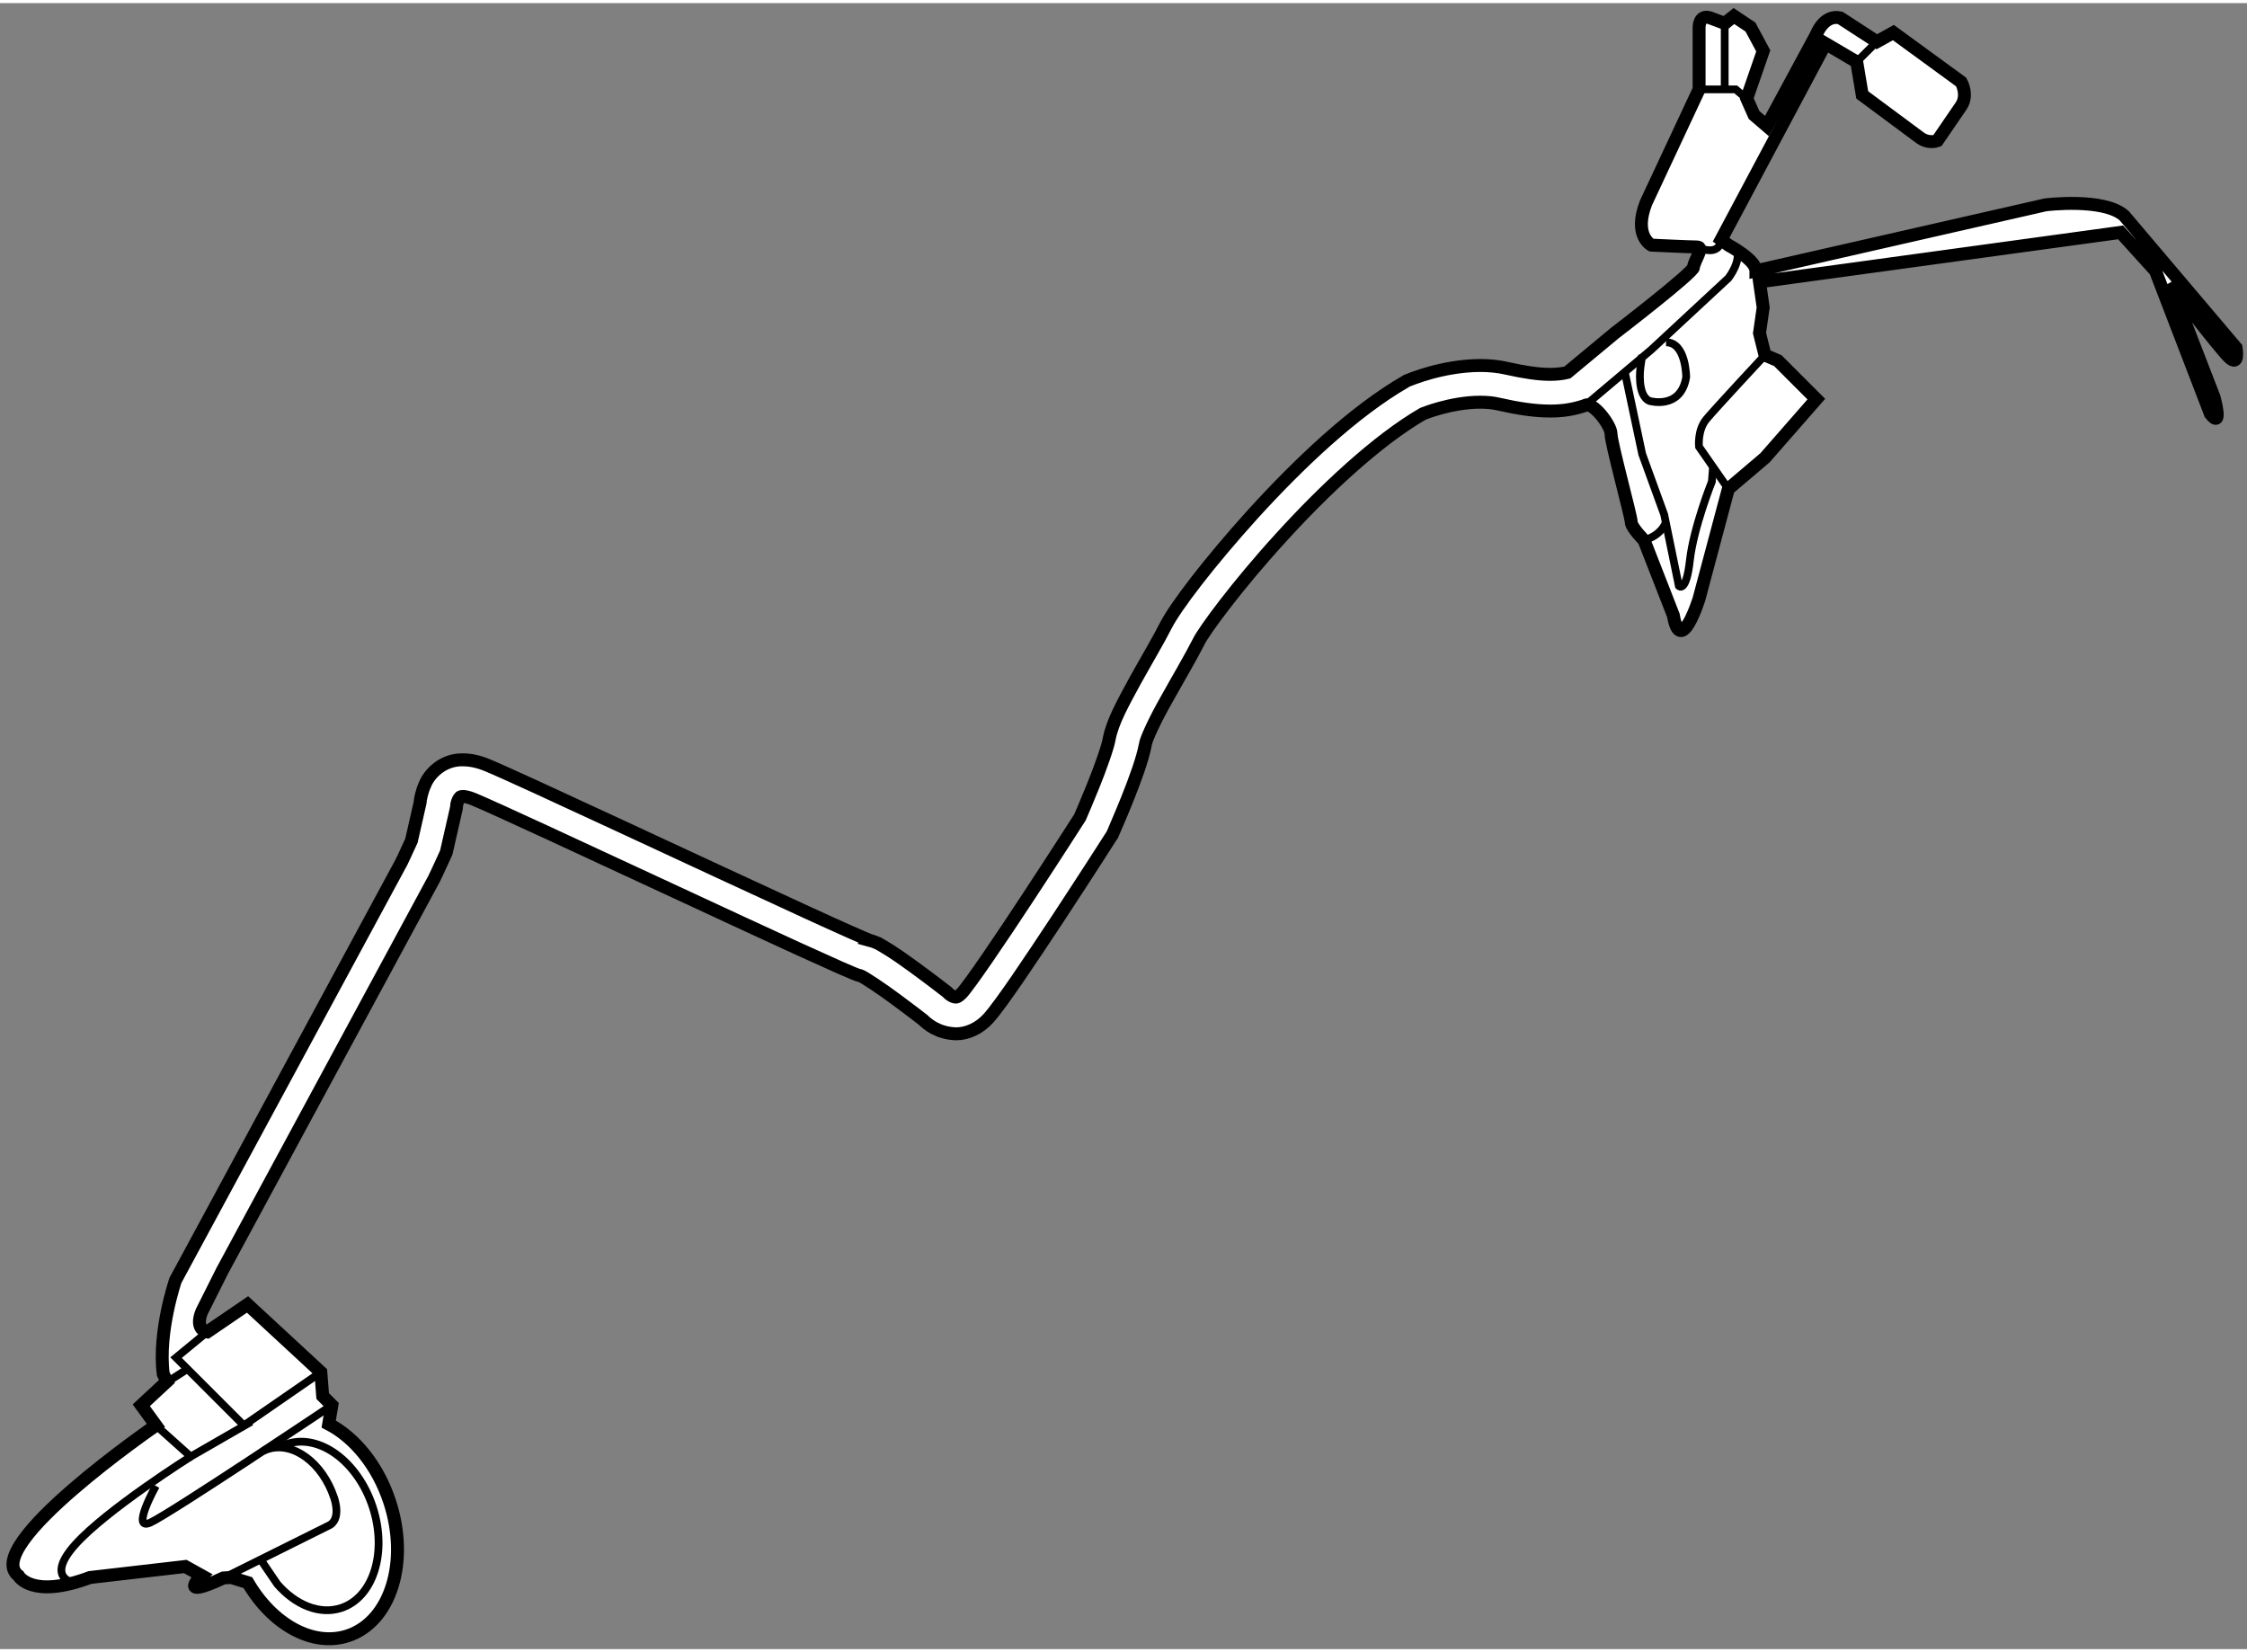 <?xml version="1.0" encoding="utf-8"?>
<!-- Generator: Adobe Illustrator 15.1.0, SVG Export Plug-In . SVG Version: 6.00 Build 0)  -->
<!DOCTYPE svg PUBLIC "-//W3C//DTD SVG 1.1//EN" "http://www.w3.org/Graphics/SVG/1.1/DTD/svg11.dtd">
<svg version="1.1" xmlns="http://www.w3.org/2000/svg" xmlns:xlink="http://www.w3.org/1999/xlink" x="0px" y="0px" width="244.8px"
	 height="180px" viewBox="6.908 51.995 86.83 63.606" enable-background="new 0 0 244.8 180" xml:space="preserve">
	
<rect x="6.908" y="51.995" width="86.83" height="63.606" fill="#808080" stroke="none"/>
	
<g><path fill="#FFFFFF" stroke="#000000" stroke-width="0.5" d="M68.159,67.543c-0.421,0.148-0.874,0.219-1.351,0.216l0,0
			c-0.597,0-1.238-0.098-1.983-0.267l0,0c-0.226-0.054-0.471-0.075-0.722-0.075l0,0c-0.555,0-1.13,0.114-1.557,0.233l0,0
			c-0.337,0.094-0.568,0.182-0.651,0.214l0,0c-1.782,1.031-3.85,2.981-5.506,4.806l0,0c-1.662,1.817-2.973,3.601-3.165,4.01l0,0
			c-0.307,0.608-0.8,1.436-1.236,2.223l0,0c-0.436,0.763-0.808,1.563-0.824,1.755l0,0c-0.193,1.069-1.245,3.389-1.254,3.427l0,0
			l-0.021,0.05l-0.031,0.046c-0.001,0.002-0.976,1.526-2.05,3.16l0,0c-1.089,1.649-2.212,3.336-2.7,3.879l0,0
			c-0.357,0.4-0.841,0.613-1.27,0.604l0,0c-0.702-0.026-1.104-0.386-1.262-0.539l0,0c-0.091-0.071-0.535-0.415-1.036-0.784l0,0
			c-0.543-0.404-1.233-0.865-1.376-0.918l0,0c-0.154-0.037-0.181-0.061-0.314-0.11l0,0c-0.129-0.052-0.293-0.124-0.495-0.213l0,0
			c-0.4-0.177-0.946-0.424-1.596-0.72l0,0c-1.295-0.592-2.994-1.381-4.729-2.187l0,0c-3.463-1.608-7.101-3.301-7.833-3.599l0,0
			c-0.201-0.083-0.332-0.101-0.402-0.101l0,0c-0.124,0.013-0.082,0.008-0.135,0.057l0,0c-0.043,0.049-0.089,0.183-0.104,0.271l0,0
			c-0.012,0.058-0.01,0.069-0.01,0.069l0,0l-0.004,0.063l-0.387,1.698l-0.027,0.063c-0.211,0.47-0.429,0.927-0.446,0.96l0,0
			l-8.184,15.145l-0.796,1.587c-0.283,0.708,0.213,0.779,0.213,0.779l1.558-1.063l2.833,2.62l0.071,0.921l0.354,0.354l-0.121,0.727
			c0.997,0.519,1.89,1.594,2.351,2.988c0.768,2.321,0.047,4.646-1.609,5.193c-1.358,0.448-2.923-0.438-3.866-2.053l-0.648-0.199
			l-0.297,0.019c-1.855,0.868-0.837-0.089-0.837-0.089l-0.637-0.354l-3.683,0.425c-2.267,0.851-2.763-0.07-2.763-0.07
			c-1.487-1.133,5.312-5.808,5.312-5.808l-0.566-0.778l0.992-0.921l-0.143-0.283c-0.212-1.629,0.472-3.624,0.472-3.624l8.733-16.159
			c0,0,0.194-0.403,0.385-0.828l0,0l0.332-1.458c0.013-0.134,0.052-0.405,0.197-0.724l0,0c0.162-0.407,0.693-0.963,1.461-0.944l0,0
			c0.298,0,0.609,0.07,0.94,0.206l0,0c1.205,0.494,8.498,3.923,12.43,5.724l0,0c1.229,0.564,2.19,0.989,2.343,1.043l0,0
			c0.011,0.003,0.014,0.004,0.017,0.005l0,0l-0.001,0.001c0.346,0.093,0.498,0.227,0.799,0.404l0,0
			c0.293,0.188,0.623,0.423,0.938,0.652l0,0c0.632,0.461,1.201,0.905,1.205,0.908l0,0l0.047,0.036l0.04,0.043l0,0
			c0.003,0.003,0.006,0.006,0.01,0.009l0,0c0.019,0.017,0.049,0.043,0.086,0.066l0,0c0.074,0.049,0.156,0.074,0.19,0.073l0,0
			c0.03-0.009,0.065,0.016,0.228-0.147l0,0c0.293-0.31,1.506-2.093,2.559-3.7l0,0c0.959-1.457,1.838-2.826,2.01-3.096l0,0
			c0.067-0.154,0.287-0.66,0.519-1.239l0,0c0.277-0.683,0.573-1.519,0.614-1.801l0,0c0.127-0.657,0.533-1.381,0.983-2.211l0,0
			c0.448-0.808,0.945-1.645,1.207-2.169l0,0c0.373-0.724,1.648-2.41,3.385-4.328l0,0c1.73-1.898,3.856-3.934,5.89-5.105l0,0
			l0.032-0.019l0.044-0.019c0.047-0.014,1.315-0.567,2.795-0.574l0,0c0.336,0,0.687,0.029,1.037,0.111l0,0
			c0.685,0.155,1.232,0.232,1.668,0.232l0,0c0.256-0.002,0.471-0.025,0.664-0.073l1.832-1.522c0,0,3.046-2.337,3.046-2.549
			c0-0.213,0.425-0.779,0.142-0.779s-1.771-0.071-1.771-0.071s-0.708-0.354-0.213-1.629l2.054-4.391v-2.408c0,0,0-0.495,0.425-0.354
			l0.567,0.212l0.354-0.283l0.638,0.425l0.496,0.921l-0.638,1.842l0.283,0.637l0.496,0.425l1.912-3.541c0,0,0.283-0.778,0.92-0.637
			l1.417,0.921l0.638-0.354l2.62,1.912c0,0,0.283,0.496,0,0.921l-0.921,1.346c0,0-0.354,0.142-0.708-0.142l-2.195-1.629
			l-0.213-1.275l-1.204-0.708l-4.036,7.578l0.283,0.212c0,0,1.062,0.566,1.062,0.992l11.19-2.55c0,0,2.266-0.283,3.045,0.425
			l4.32,5.099c0,0,0.142,0.779-0.283,0.354s-2.267-2.833-2.267-2.833l1.699,4.391c0,0,0.354,1.275-0.142,0.638l-2.124-5.523
			l-1.346-1.487L74.9,62.766l0.142,0.991L74.9,64.748l0.212,0.85l0.496,0.213l1.487,1.487l-1.983,2.267l-1.416,1.203l-1.134,4.25
			c0,0-0.708,2.266-0.991,0.637l-1.133-2.903c0,0-0.496-0.496-0.496-0.708c0-0.213-0.779-3.046-0.779-3.399
			C69.163,68.289,68.43,67.363,68.159,67.543z"></path><path fill="none" stroke="#000000" stroke-width="0.3" d="M17.767,107.769c0.074-0.037,0.151-0.068,0.231-0.096
			c1.249-0.412,2.729,0.672,3.309,2.423c0.578,1.75,0.035,3.504-1.214,3.916c-0.832,0.275-1.769-0.115-2.471-0.926l-0.653-0.959"></path><path fill="none" stroke="#000000" stroke-width="0.3" d="M17.074,107.948c0.058-0.028,0.117-0.054,0.18-0.074
			c0.968-0.319,2.117,0.521,2.565,1.879c0,0,0.317,0.867-0.239,1.09l-4.041,2.011"></path><polyline fill="none" stroke="#000000" stroke-width="0.3" points="14.915,103.346 13.711,104.337 16.331,106.957 19.306,104.903 
					"></polyline><polyline fill="none" stroke="#000000" stroke-width="0.3" points="12.932,106.957 14.277,108.161 16.614,106.815 		"></polyline><line fill="none" stroke="#000000" stroke-width="0.3" x1="13.073" y1="105.47" x2="14.065" y2="104.833"></line><path fill="none" stroke="#000000" stroke-width="0.3" d="M9.816,113.048c0,0-1.204-0.142,0-1.487
			c1.203-1.346,4.461-3.399,4.461-3.399"></path><path fill="none" stroke="#000000" stroke-width="0.3" d="M12.932,109.294c0,0-0.991,1.771-0.212,1.417
			c0.778-0.354,7.011-4.532,7.011-4.532"></path><line fill="none" stroke="#000000" stroke-width="0.3" x1="73.555" y1="52.779" x2="73.555" y2="55.259"></line><line fill="none" stroke="#000000" stroke-width="0.3" x1="78.653" y1="54.267" x2="79.433" y2="53.488"></line><polyline fill="none" stroke="#000000" stroke-width="0.3" points="72.563,55.329 73.979,55.329 74.404,55.684 		"></polyline><path fill="none" stroke="#000000" stroke-width="0.3" d="M72.492,61.42c0,0,0.85,0.425,0.921-0.283"></path><path fill="none" stroke="#000000" stroke-width="0.3" d="M73.979,61.42c0.283,0.495-0.283,1.204-0.283,1.204l-2.975,2.762
			l-2.267,1.912l-0.296,0.245"></path><path fill="none" stroke="#000000" stroke-width="0.3" d="M69.706,66.307l0.661,3.116l0.85,2.337l0.567,2.762
			c0,0,0.283,0.283,0.425-0.991c0.142-1.275,0.85-3.046,0.85-3.046l0.047-0.59"></path><path fill="none" stroke="#000000" stroke-width="0.3" d="M73.696,70.768l-1.134-1.629c0,0-0.07-0.637,0.283-1.062
			c0.354-0.425,2.267-2.479,2.267-2.479"></path><path fill="none" stroke="#000000" stroke-width="0.3" d="M70.438,72.751c0,0,0.637-0.142,0.85-0.708"></path><path fill="none" stroke="#000000" stroke-width="0.3" d="M71.288,65.103c0.779,0,0.779,1.346,0.779,1.346
			c-0.213,1.274-1.417,0.921-1.417,0.921c-0.495-0.213-0.354-1.275-0.354-1.275l0.07-0.496"></path></g>


</svg>